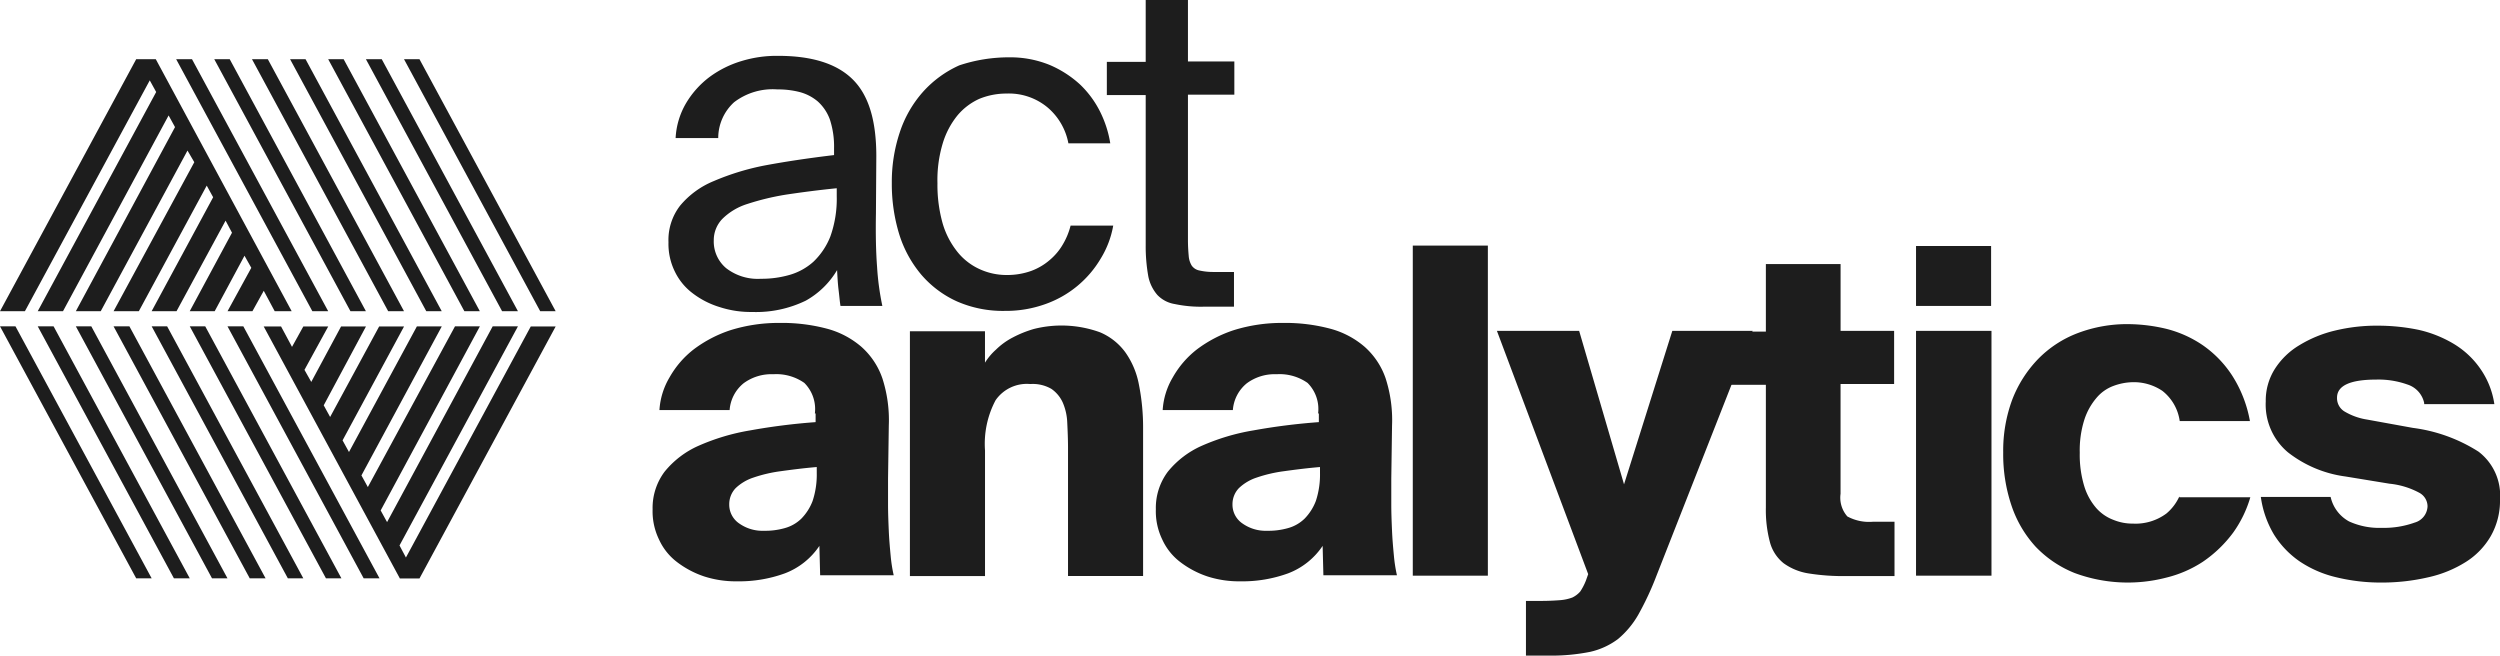<svg xmlns="http://www.w3.org/2000/svg" xmlns:xlink="http://www.w3.org/1999/xlink" width="257.341" height="67.49" viewBox="0 0 257.341 67.49">
  <defs>
    <clipPath id="clip-path">
      <rect width="257.341" height="67.49" fill="none"/>
    </clipPath>
  </defs>
  <g id="act-logo" clip-path="url(#clip-path)">
    <g id="act-logo-2" data-name="act-logo" transform="translate(-64.4 -219.1)">
      <g id="Group_1" data-name="Group 1" transform="translate(64.4 225.197)">
        <path id="Path_1" data-name="Path 1" d="M79.816,236.975l.66,1.2L68.283,260.74h2.6l10.873-20.154.66,1.2L72.205,260.74h2.563L83.7,244.2l.7,1.2-8.31,15.339h2.6l6.99-12.931.66,1.2-6.33,11.727h2.563l5.048-9.32.66,1.243-4.349,8.077H86.5l3.068-5.708.7,1.243-2.446,4.466h2.563l1.165-2.1,1.126,2.1h1.747L80.438,234.8H78.418L64.4,260.74h2.563Z" transform="translate(-64.4 -234.8)" fill="#1d1d1d"/>
        <path id="Path_2" data-name="Path 2" d="M163.031,234.8H161.4l14.018,25.94h1.631Z" transform="translate(-123.733 -234.8)" fill="#1d1d1d"/>
        <path id="Path_3" data-name="Path 3" d="M173.092,234.8H171.5l14.018,25.94h1.592Z" transform="translate(-129.911 -234.8)" fill="#1d1d1d"/>
        <path id="Path_4" data-name="Path 4" d="M152.992,234.8H151.4l14.018,25.94h1.592Z" transform="translate(-117.616 -234.8)" fill="#1d1d1d"/>
        <path id="Path_5" data-name="Path 5" d="M142.892,234.8H141.3l14.018,25.94h1.592Z" transform="translate(-111.438 -234.8)" fill="#1d1d1d"/>
        <path id="Path_6" data-name="Path 6" d="M132.831,234.8H131.2l14.018,25.94h1.631Z" transform="translate(-105.26 -234.8)" fill="#1d1d1d"/>
        <path id="Path_7" data-name="Path 7" d="M122.792,234.8H121.2l14.018,25.94h1.592Z" transform="translate(-99.143 -234.8)" fill="#1d1d1d"/>
        <path id="Path_8" data-name="Path 8" d="M112.731,234.8H111.1l14.018,25.94h1.631Z" transform="translate(-92.965 -234.8)" fill="#1d1d1d"/>
        <path id="Path_9" data-name="Path 9" d="M148.94,329.4l-.66-1.243L160.473,305.6h-2.6L147,325.754l-.66-1.2,10.213-18.95h-2.563l-8.97,16.543-.66-1.2,8.271-15.339h-2.563l-6.99,12.931-.66-1.2,6.33-11.727h-2.563l-5.048,9.32-.66-1.2,4.349-8.116h-2.563l-3.068,5.708-.7-1.243,2.446-4.466h-2.563l-1.165,2.1-1.126-2.1H134.3l14.018,25.94h2.019l14.018-25.94h-2.563Z" transform="translate(-107.156 -278.107)" fill="#1d1d1d"/>
        <path id="Path_10" data-name="Path 10" d="M88.418,331.54h1.631L76.031,305.6H74.4Z" transform="translate(-70.517 -278.107)" fill="#1d1d1d"/>
        <path id="Path_11" data-name="Path 11" d="M78.418,331.54h1.592L65.992,305.6H64.4Z" transform="translate(-64.4 -278.107)" fill="#1d1d1d"/>
        <path id="Path_12" data-name="Path 12" d="M98.518,331.54h1.592L86.092,305.6H84.5Z" transform="translate(-76.695 -278.107)" fill="#1d1d1d"/>
        <path id="Path_13" data-name="Path 13" d="M108.518,331.54h1.631L96.131,305.6H94.5Z" transform="translate(-82.812 -278.107)" fill="#1d1d1d"/>
        <path id="Path_14" data-name="Path 14" d="M118.618,331.54h1.592L106.192,305.6H104.6Z" transform="translate(-88.989 -278.107)" fill="#1d1d1d"/>
        <path id="Path_15" data-name="Path 15" d="M128.718,331.54h1.592L116.292,305.6H114.7Z" transform="translate(-95.167 -278.107)" fill="#1d1d1d"/>
        <path id="Path_16" data-name="Path 16" d="M138.718,331.54h1.631L126.331,305.6H124.7Z" transform="translate(-101.284 -278.107)" fill="#1d1d1d"/>
      </g>
      <g id="Group_2" data-name="Group 2" transform="translate(133.211 219.1)">
        <path id="Path_17" data-name="Path 17" d="M250.221,260.267a10.375,10.375,0,0,1-3.34-.5,8.779,8.779,0,0,1-2.757-1.4,6.118,6.118,0,0,1-1.864-2.252,6.433,6.433,0,0,1-.66-3.029,5.766,5.766,0,0,1,1.2-3.767,8.888,8.888,0,0,1,3.456-2.524,25.85,25.85,0,0,1,5.359-1.631c2.1-.388,4.427-.738,7.029-1.048v-.7a8.956,8.956,0,0,0-.427-2.951,4.628,4.628,0,0,0-1.243-1.864,4.764,4.764,0,0,0-1.864-.971,8.82,8.82,0,0,0-2.291-.272,6.528,6.528,0,0,0-4.466,1.32,4.98,4.98,0,0,0-1.631,3.689h-4.388a7.879,7.879,0,0,1,1.087-3.611,9.338,9.338,0,0,1,2.408-2.679,10.714,10.714,0,0,1,3.262-1.631,12.36,12.36,0,0,1,3.806-.544q5.242,0,7.689,2.446c1.631,1.631,2.408,4.233,2.408,7.883l-.039,5.9q-.058,3.2.116,5.475a27.544,27.544,0,0,0,.544,4.039h-4.31c-.078-.466-.116-1.01-.194-1.631s-.117-1.32-.155-2.058a8.643,8.643,0,0,1-3.223,3.145A11.713,11.713,0,0,1,250.221,260.267Zm8.7-12.737c-1.942.194-3.689.427-5.242.66a26.3,26.3,0,0,0-4,.971,6.333,6.333,0,0,0-2.524,1.514,3.145,3.145,0,0,0-.893,2.213,3.583,3.583,0,0,0,1.281,2.874,5.311,5.311,0,0,0,3.573,1.087,10.338,10.338,0,0,0,2.912-.388,6.245,6.245,0,0,0,2.485-1.359,7.283,7.283,0,0,0,1.747-2.6,11.5,11.5,0,0,0,.66-4.155v-.815Z" transform="translate(-241.6 -228.153)" fill="#1d1d1d"/>
        <path id="Path_18" data-name="Path 18" d="M312.877,234.3a10.712,10.712,0,0,1,4.155.777,10.926,10.926,0,0,1,3.145,2.019,10.13,10.13,0,0,1,2.1,2.874,11.223,11.223,0,0,1,1.01,3.184h-4.31a6.375,6.375,0,0,0-2.136-3.689,6.217,6.217,0,0,0-4.233-1.437,7.322,7.322,0,0,0-2.8.544,6.32,6.32,0,0,0-2.252,1.709,8.4,8.4,0,0,0-1.514,2.874,13.058,13.058,0,0,0-.544,4.116,14.571,14.571,0,0,0,.544,4.155,8.492,8.492,0,0,0,1.553,2.951,6.232,6.232,0,0,0,2.291,1.747,6.627,6.627,0,0,0,2.757.582,7.314,7.314,0,0,0,2.524-.427,6.174,6.174,0,0,0,1.9-1.126,6.091,6.091,0,0,0,1.359-1.631,7.276,7.276,0,0,0,.777-1.9h4.388A9.661,9.661,0,0,1,322.313,255a10.78,10.78,0,0,1-5.708,4.7,11.963,11.963,0,0,1-4.155.7,11.771,11.771,0,0,1-4.932-.971,10.584,10.584,0,0,1-3.65-2.718,11.964,11.964,0,0,1-2.291-4.155,17.6,17.6,0,0,1-.777-5.32,16.063,16.063,0,0,1,.815-5.2,11.847,11.847,0,0,1,2.369-4.155,11.134,11.134,0,0,1,3.767-2.757A16.122,16.122,0,0,1,312.877,234.3Z" transform="translate(-277.811 -228.398)" fill="#1d1d1d"/>
        <path id="Path_19" data-name="Path 19" d="M361.877,219.1h4.272v6.33h4.776v3.417h-4.776V243.8c0,.66.039,1.2.078,1.631a2.215,2.215,0,0,0,.311,1.01,1.251,1.251,0,0,0,.777.5,6.439,6.439,0,0,0,1.437.155h2.136v3.573H367.78a12.861,12.861,0,0,1-2.99-.272,3.167,3.167,0,0,1-1.786-.932,4.169,4.169,0,0,1-.932-1.9,17.5,17.5,0,0,1-.272-3.223V228.886h-4v-3.417h4V219.1Z" transform="translate(-312.677 -219.1)" fill="#1d1d1d"/>
      </g>
      <path id="Path_20" data-name="Path 20" d="M254.1,314.02a3.8,3.8,0,0,0-1.087-3.145,5.016,5.016,0,0,0-3.184-.893,4.814,4.814,0,0,0-3.068.932,3.921,3.921,0,0,0-1.437,2.757H238.1a7.485,7.485,0,0,1,1.048-3.378,9.619,9.619,0,0,1,2.485-2.874,13.044,13.044,0,0,1,3.806-1.98,16.646,16.646,0,0,1,5.048-.738,17.973,17.973,0,0,1,4.815.582,8.969,8.969,0,0,1,3.573,1.864,7.675,7.675,0,0,1,2.175,3.262,13.984,13.984,0,0,1,.66,4.854l-.078,5.475v2.641c0,.932.039,1.864.078,2.757s.117,1.747.194,2.563a15.3,15.3,0,0,0,.311,1.98h-7.572l-.078-3.029a7.454,7.454,0,0,1-3.573,2.835,13.754,13.754,0,0,1-4.893.815,10.615,10.615,0,0,1-3.378-.5,9.6,9.6,0,0,1-2.8-1.476,6.061,6.061,0,0,1-1.864-2.33,6.649,6.649,0,0,1-.66-3.107A6.2,6.2,0,0,1,238.643,320a9.4,9.4,0,0,1,3.456-2.641,22.124,22.124,0,0,1,5.32-1.592,64,64,0,0,1,6.757-.854v-.893Zm.194,5.514c-1.359.116-2.563.272-3.689.427a14.594,14.594,0,0,0-2.835.66,4.847,4.847,0,0,0-1.825,1.087,2.381,2.381,0,0,0-.66,1.67,2.336,2.336,0,0,0,1.048,1.98,4.132,4.132,0,0,0,2.524.738,7.307,7.307,0,0,0,2.136-.272,3.936,3.936,0,0,0,1.709-.971,5.279,5.279,0,0,0,1.165-1.825,8.624,8.624,0,0,0,.427-2.874Z" transform="translate(-105.82 -52.36)" fill="#1d1d1d"/>
      <path id="Path_21" data-name="Path 21" d="M313.289,309.283a6.178,6.178,0,0,1,1.165-1.4,7.172,7.172,0,0,1,1.709-1.243,11.446,11.446,0,0,1,2.213-.893,11.608,11.608,0,0,1,6.8.349,6.225,6.225,0,0,1,2.6,2.058,8.428,8.428,0,0,1,1.4,3.34,22.589,22.589,0,0,1,.427,4.543v15.145h-7.728v-13.2c0-.893-.039-1.747-.078-2.563a5.743,5.743,0,0,0-.466-2.1,3.425,3.425,0,0,0-1.165-1.4,3.837,3.837,0,0,0-2.175-.5,3.914,3.914,0,0,0-3.573,1.67,9.559,9.559,0,0,0-1.087,5.165v12.931H305.6v-25.2h7.728v3.3Z" transform="translate(-147.537 -52.788)" fill="#1d1d1d"/>
      <path id="Path_22" data-name="Path 22" d="M387.5,314.02a3.8,3.8,0,0,0-1.087-3.145,5.016,5.016,0,0,0-3.184-.893,4.814,4.814,0,0,0-3.068.932,3.921,3.921,0,0,0-1.437,2.757H371.5a7.485,7.485,0,0,1,1.048-3.378,9.619,9.619,0,0,1,2.485-2.874,13.044,13.044,0,0,1,3.806-1.98,16.646,16.646,0,0,1,5.048-.738,17.973,17.973,0,0,1,4.815.582,8.969,8.969,0,0,1,3.573,1.864,7.675,7.675,0,0,1,2.175,3.262,13.984,13.984,0,0,1,.66,4.854l-.078,5.475v2.641c0,.932.039,1.864.078,2.757s.117,1.747.194,2.563a15.315,15.315,0,0,0,.311,1.98h-7.572l-.078-3.029a7.454,7.454,0,0,1-3.573,2.835,13.754,13.754,0,0,1-4.893.815,10.615,10.615,0,0,1-3.378-.5,9.6,9.6,0,0,1-2.8-1.476,6.061,6.061,0,0,1-1.864-2.33,6.649,6.649,0,0,1-.66-3.107A6.2,6.2,0,0,1,372.043,320a9.4,9.4,0,0,1,3.456-2.641,22.123,22.123,0,0,1,5.32-1.592,64,64,0,0,1,6.757-.854v-.893Zm.194,5.514c-1.359.116-2.563.272-3.689.427a14.593,14.593,0,0,0-2.835.66,4.847,4.847,0,0,0-1.825,1.087,2.381,2.381,0,0,0-.66,1.67,2.336,2.336,0,0,0,1.048,1.98,4.132,4.132,0,0,0,2.524.738,7.308,7.308,0,0,0,2.136-.272,3.936,3.936,0,0,0,1.709-.971,5.279,5.279,0,0,0,1.165-1.825,8.624,8.624,0,0,0,.427-2.874Z" transform="translate(-187.418 -52.36)" fill="#1d1d1d"/>
      <path id="Path_23" data-name="Path 23" d="M446.628,318.178H438.9V284.2h7.728Z" transform="translate(-229.073 -39.82)" fill="#1d1d1d"/>
      <path id="Path_24" data-name="Path 24" d="M464.19,340.2V334.6h1.553c.815,0,1.476-.039,1.98-.078a4.571,4.571,0,0,0,1.243-.272,2.534,2.534,0,0,0,.815-.621,5.964,5.964,0,0,0,.582-1.126l.233-.66L461.2,306.8h8.465l4.621,15.8,4.971-15.8h8.271l-9.9,25.2a30.3,30.3,0,0,1-1.864,4,9.2,9.2,0,0,1-2.1,2.524,7.529,7.529,0,0,1-2.874,1.32,20.293,20.293,0,0,1-4.116.388H464.19Z" transform="translate(-242.714 -53.644)" fill="#1d1d1d"/>
      <path id="Path_25" data-name="Path 25" d="M526.161,289.1h7.728v6.873H539.4v5.475h-5.514v11.3a2.92,2.92,0,0,0,.7,2.33,4.688,4.688,0,0,0,2.641.544h2.213v5.592H534.51a22.381,22.381,0,0,1-3.922-.272,5.938,5.938,0,0,1-2.563-1.048,4.136,4.136,0,0,1-1.4-2.136,12.819,12.819,0,0,1-.427-3.573V301.526h-4v-5.475h4V289.1Z" transform="translate(-280.026 -42.817)" fill="#1d1d1d"/>
      <path id="Path_26" data-name="Path 26" d="M580.028,284.3v6.174H572.3V284.3Zm.039,8.737v25.2H572.3v-25.2Z" transform="translate(-310.671 -39.881)" fill="#1d1d1d"/>
      <path id="Path_27" data-name="Path 27" d="M680.514,313.361a2.554,2.554,0,0,0-1.747-1.9,8.841,8.841,0,0,0-3.184-.5c-2.679,0-4.039.621-4.039,1.864a1.6,1.6,0,0,0,.738,1.4,6.487,6.487,0,0,0,2.369.854l4.7.854a16.46,16.46,0,0,1,6.757,2.446,5.665,5.665,0,0,1,2.213,4.932,7.379,7.379,0,0,1-.932,3.728,7.686,7.686,0,0,1-2.563,2.679,12.16,12.16,0,0,1-3.883,1.592,21.106,21.106,0,0,1-4.854.544,19.332,19.332,0,0,1-4.621-.544,11.422,11.422,0,0,1-3.767-1.631,9.4,9.4,0,0,1-2.641-2.757,10.256,10.256,0,0,1-1.359-3.883h7.184a3.823,3.823,0,0,0,1.9,2.524,7.5,7.5,0,0,0,3.378.66,9.32,9.32,0,0,0,3.378-.544,1.806,1.806,0,0,0,1.32-1.67,1.6,1.6,0,0,0-.854-1.4,8.176,8.176,0,0,0-3.068-.932l-4.5-.738a12.216,12.216,0,0,1-5.941-2.485,6.415,6.415,0,0,1-2.291-5.242,6.091,6.091,0,0,1,.932-3.34,7.623,7.623,0,0,1,2.524-2.446,12.678,12.678,0,0,1,3.689-1.514,18.2,18.2,0,0,1,4.427-.5,20.648,20.648,0,0,1,4.155.427,12.329,12.329,0,0,1,3.611,1.437,8.879,8.879,0,0,1,2.718,2.524,8.493,8.493,0,0,1,1.476,3.689h-7.223Z" transform="translate(-366.579 -52.788)" fill="#1d1d1d"/>
      <path id="Path_28" data-name="Path 28" d="M613.535,322.746a4.96,4.96,0,0,1-1.32,1.747,5.32,5.32,0,0,1-3.456,1.048,5.191,5.191,0,0,1-2.019-.388,4.427,4.427,0,0,1-1.747-1.2,6.2,6.2,0,0,1-1.243-2.252,11.1,11.1,0,0,1-.466-3.456,10.42,10.42,0,0,1,.466-3.378,6.549,6.549,0,0,1,1.243-2.252,4.156,4.156,0,0,1,1.747-1.243,6.013,6.013,0,0,1,2.019-.388,5.258,5.258,0,0,1,3.029.893,4.794,4.794,0,0,1,1.786,3.107H620.8a12.865,12.865,0,0,0-1.864-4.738,11.276,11.276,0,0,0-2.99-3.068,11.738,11.738,0,0,0-3.689-1.67,17.306,17.306,0,0,0-3.961-.5,14.3,14.3,0,0,0-5.242.932,11.3,11.3,0,0,0-4.077,2.679,12.452,12.452,0,0,0-2.641,4.155,15.065,15.065,0,0,0-.932,5.437,16.522,16.522,0,0,0,.854,5.475,11.846,11.846,0,0,0,2.485,4.233,11.4,11.4,0,0,0,4.039,2.718,15.739,15.739,0,0,0,9.4.466,12.06,12.06,0,0,0,3.767-1.631,12.865,12.865,0,0,0,3.145-3.029,12.02,12.02,0,0,0,1.747-3.611h-7.3Z" transform="translate(-324.801 -52.543)" fill="#1d1d1d"/>
    </g>
  </g>
</svg>
